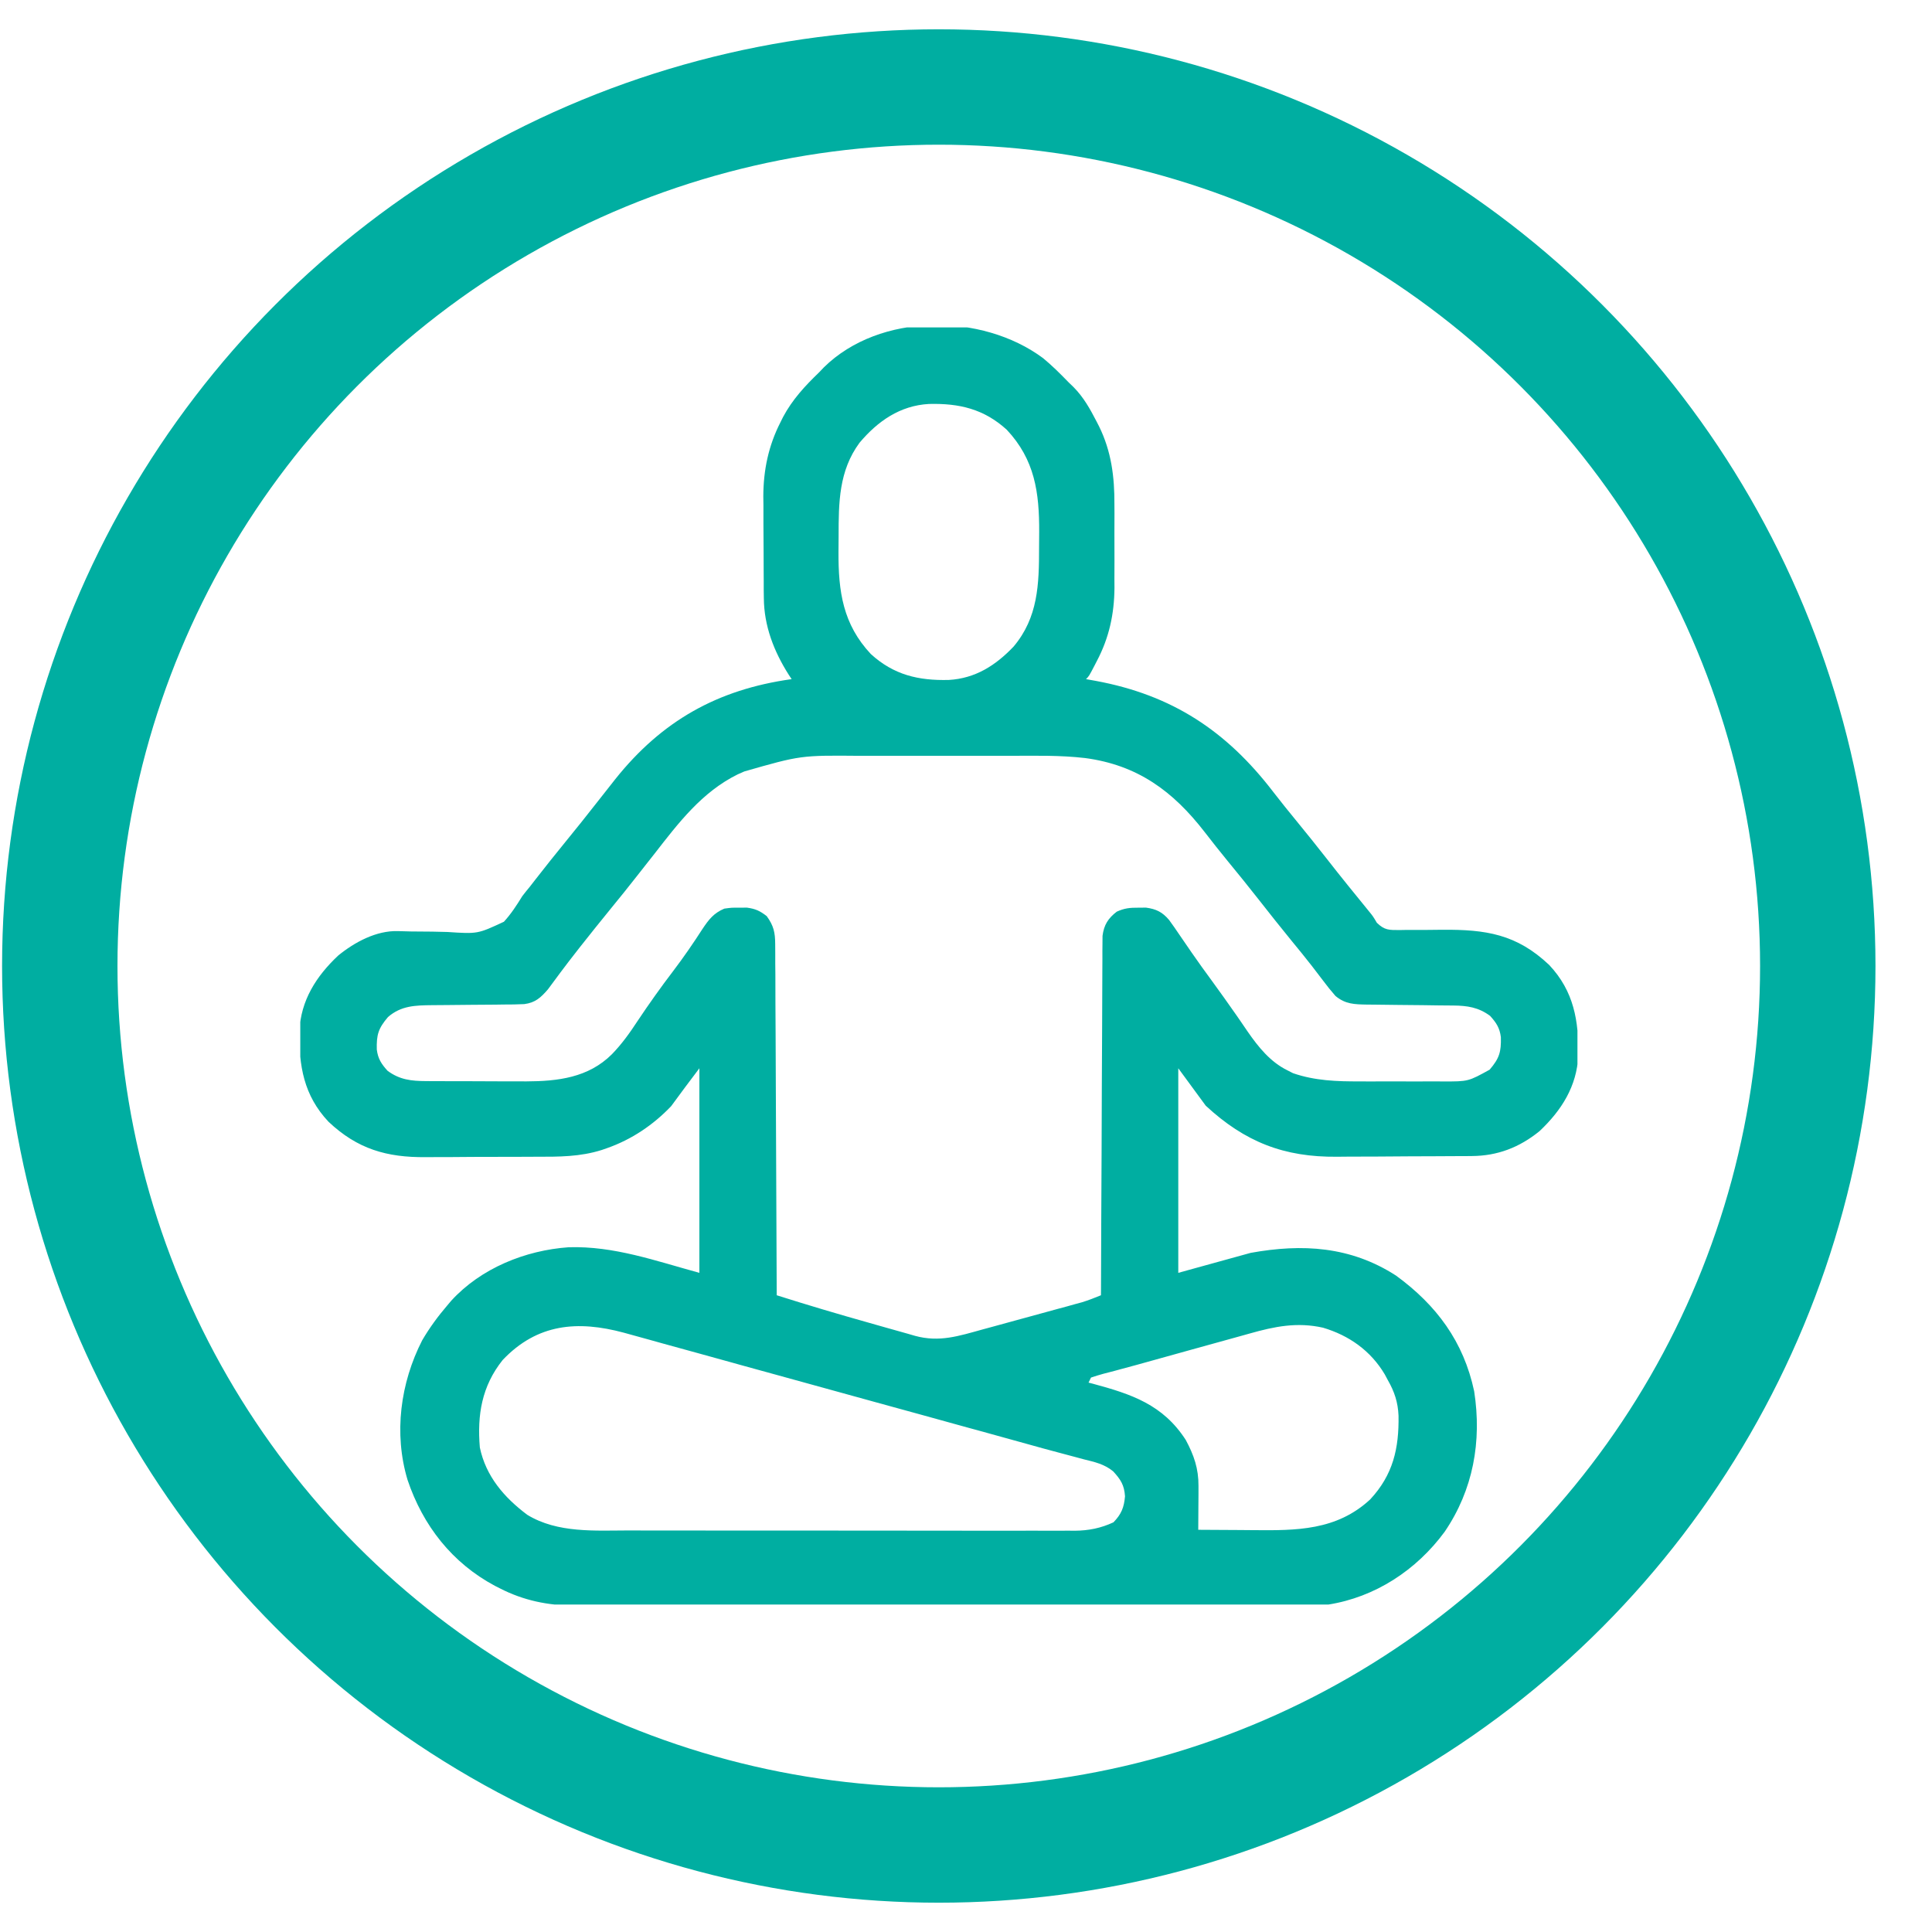 <svg width="33" height="33" viewBox="0 0 33 33" fill="none" xmlns="http://www.w3.org/2000/svg">
<circle cx="16.035" cy="16.5" r="15.014" stroke="#00AEA1" stroke-width="1.971"/>
<g clip-path="url(#clip0_1702_4375)">
<path d="M17.816 6.117C17.971 6.245 18.112 6.385 18.252 6.53C18.294 6.57 18.294 6.57 18.337 6.612C18.509 6.786 18.62 6.986 18.731 7.201C18.745 7.228 18.759 7.255 18.773 7.283C18.983 7.71 19.038 8.146 19.035 8.618C19.036 8.669 19.036 8.72 19.036 8.772C19.036 8.88 19.036 8.987 19.035 9.094C19.035 9.257 19.035 9.419 19.036 9.582C19.036 9.687 19.036 9.791 19.035 9.896C19.036 9.944 19.036 9.992 19.036 10.041C19.032 10.49 18.945 10.892 18.736 11.289C18.723 11.315 18.71 11.34 18.696 11.367C18.601 11.549 18.601 11.549 18.55 11.6C18.605 11.61 18.66 11.62 18.717 11.63C20.019 11.871 20.949 12.483 21.75 13.529C21.88 13.698 22.015 13.864 22.15 14.029C22.323 14.24 22.494 14.453 22.662 14.668C22.899 14.972 23.143 15.272 23.387 15.571C23.45 15.648 23.45 15.648 23.518 15.762C23.65 15.89 23.726 15.886 23.905 15.886C23.942 15.885 23.98 15.885 24.018 15.884C24.057 15.884 24.096 15.884 24.137 15.884C24.303 15.885 24.47 15.883 24.637 15.881C25.377 15.876 25.903 15.954 26.461 16.482C26.884 16.931 26.968 17.44 26.958 18.028C26.935 18.554 26.671 18.967 26.297 19.32C25.953 19.6 25.578 19.743 25.141 19.746C25.11 19.746 25.079 19.747 25.047 19.747C24.944 19.748 24.842 19.748 24.739 19.748C24.704 19.749 24.668 19.749 24.632 19.749C24.445 19.75 24.258 19.751 24.07 19.751C23.879 19.751 23.687 19.753 23.495 19.755C23.346 19.756 23.198 19.756 23.049 19.756C22.978 19.756 22.908 19.757 22.837 19.758C21.934 19.767 21.265 19.507 20.595 18.886C20.44 18.675 20.286 18.464 20.126 18.247C20.126 19.4 20.126 20.553 20.126 21.741C20.738 21.572 20.738 21.572 21.362 21.4C22.244 21.24 23.07 21.288 23.845 21.788C24.536 22.292 25 22.916 25.18 23.764C25.313 24.62 25.163 25.449 24.675 26.165C24.194 26.818 23.49 27.282 22.683 27.408C22.5 27.42 22.318 27.419 22.136 27.419C22.081 27.419 22.027 27.419 21.971 27.419C21.821 27.42 21.672 27.42 21.522 27.419C21.36 27.419 21.198 27.42 21.037 27.42C20.72 27.421 20.403 27.421 20.087 27.421C19.829 27.421 19.572 27.421 19.314 27.421C19.277 27.421 19.241 27.421 19.203 27.421C19.128 27.421 19.054 27.421 18.979 27.421C18.28 27.422 17.582 27.421 16.883 27.421C16.244 27.421 15.606 27.421 14.967 27.422C14.311 27.423 13.655 27.423 12.998 27.423C12.63 27.423 12.262 27.423 11.893 27.424C11.58 27.424 11.267 27.424 10.953 27.424C10.793 27.424 10.633 27.424 10.474 27.424C10.3 27.425 10.126 27.424 9.953 27.424C9.903 27.424 9.853 27.424 9.801 27.425C9.355 27.422 8.939 27.336 8.54 27.131C8.511 27.116 8.483 27.102 8.453 27.087C7.722 26.696 7.224 26.059 6.961 25.277C6.723 24.483 6.839 23.622 7.211 22.894C7.337 22.679 7.48 22.484 7.642 22.295C7.664 22.27 7.685 22.244 7.707 22.218C8.215 21.661 8.974 21.356 9.713 21.304C10.489 21.28 11.197 21.537 11.946 21.741C11.946 20.588 11.946 19.435 11.946 18.247C11.703 18.569 11.703 18.569 11.464 18.894C11.158 19.215 10.788 19.464 10.369 19.611C10.34 19.621 10.31 19.631 10.28 19.642C9.908 19.76 9.542 19.759 9.157 19.758C9.085 19.759 9.013 19.759 8.942 19.759C8.793 19.76 8.643 19.76 8.494 19.76C8.304 19.759 8.114 19.761 7.924 19.762C7.777 19.764 7.629 19.764 7.481 19.764C7.411 19.764 7.342 19.764 7.272 19.765C6.607 19.771 6.105 19.627 5.611 19.16C5.188 18.711 5.104 18.202 5.114 17.614C5.137 17.088 5.401 16.675 5.776 16.322C6.058 16.092 6.429 15.892 6.8 15.904C6.835 15.905 6.87 15.906 6.906 15.907C6.963 15.908 6.963 15.908 7.021 15.91C7.144 15.911 7.267 15.912 7.39 15.913C7.474 15.914 7.559 15.916 7.643 15.919C8.159 15.953 8.159 15.953 8.607 15.744C8.73 15.61 8.825 15.463 8.921 15.307C8.963 15.253 9.005 15.199 9.049 15.147C9.082 15.104 9.116 15.061 9.15 15.017C9.319 14.799 9.492 14.584 9.666 14.37C9.842 14.154 10.017 13.937 10.188 13.717C10.245 13.645 10.302 13.573 10.359 13.5C10.409 13.436 10.459 13.372 10.51 13.308C11.303 12.315 12.253 11.777 13.522 11.6C13.506 11.575 13.489 11.551 13.472 11.525C13.219 11.126 13.05 10.691 13.047 10.215C13.046 10.169 13.046 10.123 13.045 10.075C13.045 10.001 13.045 10.001 13.045 9.925C13.045 9.874 13.044 9.822 13.044 9.769C13.044 9.66 13.043 9.551 13.043 9.443C13.043 9.277 13.041 9.112 13.04 8.947C13.04 8.841 13.04 8.734 13.04 8.628C13.039 8.579 13.039 8.531 13.038 8.48C13.039 8.031 13.126 7.613 13.331 7.212C13.345 7.183 13.359 7.155 13.374 7.125C13.534 6.825 13.748 6.594 13.991 6.36C14.018 6.331 14.045 6.303 14.073 6.274C15.028 5.335 16.773 5.342 17.816 6.117ZM14.681 7.563C14.328 8.043 14.324 8.584 14.324 9.155C14.324 9.245 14.323 9.336 14.322 9.426C14.319 10.103 14.397 10.662 14.875 11.172C15.266 11.528 15.687 11.627 16.206 11.614C16.66 11.588 17.006 11.366 17.313 11.044C17.732 10.547 17.748 9.979 17.748 9.358C17.748 9.268 17.749 9.178 17.75 9.088C17.753 8.411 17.675 7.852 17.197 7.341C16.806 6.985 16.385 6.887 15.866 6.9C15.372 6.928 14.993 7.193 14.681 7.563ZM12.713 13.177C12.675 13.194 12.637 13.211 12.598 13.228C11.989 13.529 11.586 14.059 11.179 14.583C11.139 14.634 11.099 14.684 11.059 14.735C11.002 14.808 10.945 14.881 10.887 14.954C10.738 15.145 10.586 15.333 10.433 15.52C10.258 15.735 10.085 15.95 9.914 16.167C9.895 16.191 9.876 16.215 9.857 16.24C9.76 16.363 9.665 16.488 9.571 16.613C9.552 16.639 9.533 16.664 9.514 16.69C9.462 16.759 9.41 16.829 9.359 16.899C9.238 17.039 9.144 17.127 8.954 17.151C8.836 17.157 8.718 17.158 8.6 17.158C8.535 17.159 8.535 17.159 8.468 17.16C8.33 17.162 8.191 17.163 8.052 17.163C7.914 17.164 7.776 17.166 7.637 17.167C7.551 17.168 7.465 17.169 7.379 17.169C7.094 17.172 6.852 17.177 6.628 17.371C6.46 17.568 6.43 17.676 6.436 17.927C6.456 18.085 6.514 18.173 6.62 18.29C6.826 18.443 7.026 18.465 7.278 18.466C7.323 18.467 7.368 18.467 7.415 18.467C7.488 18.467 7.488 18.467 7.563 18.467C7.613 18.468 7.664 18.468 7.716 18.468C7.823 18.468 7.93 18.468 8.037 18.468C8.2 18.468 8.363 18.469 8.525 18.47C8.63 18.47 8.734 18.47 8.838 18.47C8.887 18.47 8.935 18.471 8.984 18.471C9.529 18.469 10.049 18.408 10.451 18.008C10.622 17.832 10.757 17.643 10.891 17.438C11.087 17.145 11.289 16.86 11.503 16.58C11.678 16.349 11.842 16.111 11.999 15.867C12.105 15.708 12.191 15.596 12.372 15.52C12.497 15.503 12.497 15.503 12.627 15.504C12.671 15.504 12.714 15.504 12.758 15.503C12.904 15.523 12.98 15.558 13.096 15.648C13.214 15.811 13.24 15.925 13.241 16.125C13.242 16.177 13.242 16.23 13.242 16.285C13.242 16.343 13.242 16.402 13.242 16.46C13.243 16.522 13.243 16.584 13.244 16.645C13.245 16.813 13.245 16.98 13.245 17.147C13.246 17.322 13.247 17.497 13.248 17.672C13.25 18.004 13.251 18.335 13.252 18.666C13.253 19.043 13.255 19.42 13.257 19.797C13.261 20.573 13.264 21.349 13.267 22.124C13.788 22.289 14.312 22.445 14.839 22.593C14.929 22.618 15.02 22.644 15.11 22.67C15.242 22.708 15.375 22.745 15.508 22.782C15.548 22.794 15.588 22.805 15.629 22.817C16.045 22.931 16.377 22.82 16.783 22.708C16.86 22.687 16.86 22.687 16.938 22.666C17.073 22.629 17.208 22.592 17.343 22.555C17.426 22.532 17.509 22.509 17.592 22.487C17.751 22.443 17.91 22.4 18.07 22.356C18.119 22.343 18.168 22.329 18.219 22.316C18.265 22.303 18.311 22.29 18.358 22.277C18.398 22.266 18.438 22.255 18.48 22.244C18.591 22.21 18.698 22.168 18.805 22.124C18.806 22.076 18.806 22.076 18.806 22.027C18.808 21.247 18.812 20.466 18.816 19.686C18.817 19.308 18.819 18.931 18.82 18.553C18.821 18.224 18.823 17.895 18.825 17.566C18.826 17.392 18.826 17.218 18.827 17.044C18.827 16.88 18.828 16.716 18.829 16.552C18.829 16.491 18.83 16.431 18.83 16.371C18.829 16.289 18.83 16.207 18.831 16.125C18.831 16.078 18.831 16.032 18.832 15.985C18.856 15.798 18.927 15.686 19.075 15.572C19.207 15.512 19.3 15.503 19.445 15.504C19.488 15.504 19.531 15.504 19.575 15.503C19.749 15.527 19.854 15.578 19.969 15.714C20.031 15.798 20.09 15.884 20.148 15.97C20.193 16.036 20.238 16.102 20.284 16.168C20.318 16.218 20.318 16.218 20.354 16.27C20.467 16.434 20.584 16.595 20.702 16.756C20.842 16.949 20.981 17.142 21.117 17.338C21.139 17.37 21.162 17.403 21.185 17.436C21.227 17.497 21.268 17.558 21.31 17.619C21.492 17.882 21.698 18.139 21.99 18.282C22.022 18.298 22.053 18.314 22.086 18.331C22.459 18.46 22.839 18.473 23.231 18.471C23.307 18.472 23.307 18.472 23.384 18.472C23.491 18.472 23.597 18.472 23.703 18.471C23.865 18.471 24.028 18.471 24.19 18.472C24.294 18.472 24.397 18.472 24.501 18.471C24.573 18.472 24.573 18.472 24.647 18.472C25.078 18.473 25.078 18.473 25.444 18.271C25.612 18.075 25.642 17.966 25.636 17.715C25.616 17.557 25.558 17.469 25.452 17.352C25.255 17.206 25.063 17.177 24.822 17.175C24.782 17.175 24.743 17.174 24.702 17.174C24.639 17.173 24.639 17.173 24.575 17.173C24.485 17.172 24.396 17.171 24.306 17.169C24.165 17.168 24.024 17.166 23.884 17.165C23.747 17.164 23.611 17.162 23.475 17.16C23.433 17.16 23.391 17.159 23.348 17.159C23.135 17.155 22.981 17.153 22.811 17.012C22.735 16.925 22.666 16.84 22.598 16.748C22.556 16.694 22.515 16.64 22.474 16.586C22.442 16.544 22.442 16.544 22.409 16.501C22.297 16.357 22.181 16.215 22.065 16.074C21.873 15.839 21.684 15.601 21.497 15.362C21.325 15.142 21.149 14.926 20.972 14.71C20.837 14.545 20.705 14.379 20.575 14.21C20.036 13.514 19.431 13.067 18.534 12.948C18.105 12.898 17.673 12.909 17.242 12.91C17.145 12.91 17.049 12.91 16.952 12.91C16.75 12.909 16.547 12.91 16.345 12.91C16.088 12.911 15.831 12.91 15.573 12.91C15.373 12.909 15.174 12.91 14.974 12.91C14.879 12.91 14.784 12.91 14.689 12.91C13.677 12.901 13.677 12.901 12.713 13.177ZM8.585 23.231C8.229 23.678 8.149 24.168 8.196 24.724C8.299 25.216 8.611 25.578 9.006 25.874C9.524 26.191 10.17 26.142 10.754 26.141C10.84 26.141 10.925 26.142 11.011 26.142C11.242 26.142 11.473 26.142 11.704 26.142C11.897 26.142 12.09 26.142 12.283 26.143C12.739 26.143 13.194 26.143 13.65 26.143C14.119 26.143 14.589 26.143 15.058 26.144C15.462 26.145 15.866 26.145 16.27 26.145C16.511 26.145 16.752 26.145 16.993 26.146C17.219 26.146 17.445 26.146 17.672 26.145C17.755 26.145 17.837 26.146 17.92 26.146C18.034 26.146 18.147 26.146 18.261 26.145C18.31 26.146 18.31 26.146 18.359 26.146C18.593 26.144 18.806 26.102 19.019 26.002C19.154 25.863 19.2 25.747 19.216 25.557C19.203 25.366 19.142 25.271 19.015 25.133C18.866 25.008 18.697 24.972 18.511 24.926C18.467 24.914 18.423 24.902 18.378 24.89C18.278 24.863 18.178 24.836 18.078 24.81C17.898 24.763 17.719 24.713 17.54 24.663C17.257 24.584 16.974 24.506 16.691 24.428C16.653 24.418 16.615 24.407 16.576 24.397C16.499 24.375 16.421 24.354 16.344 24.333C16.142 24.277 15.941 24.222 15.74 24.166C15.488 24.097 15.235 24.027 14.983 23.958C14.415 23.802 13.847 23.645 13.279 23.488C13.149 23.452 13.02 23.417 12.89 23.381C12.806 23.358 12.721 23.334 12.636 23.311C12.574 23.294 12.574 23.294 12.511 23.276C12.306 23.219 12.101 23.163 11.896 23.106C11.703 23.053 11.511 23 11.318 22.947C11.248 22.927 11.177 22.908 11.107 22.888C11.01 22.861 10.914 22.835 10.817 22.808C10.763 22.793 10.709 22.778 10.654 22.763C9.869 22.552 9.177 22.606 8.585 23.231ZM21.347 22.777C21.294 22.792 21.241 22.807 21.186 22.822C21.045 22.86 20.904 22.9 20.763 22.939C20.622 22.979 20.481 23.017 20.34 23.056C20.124 23.116 19.909 23.176 19.693 23.236C19.513 23.287 19.333 23.336 19.153 23.384C19.098 23.399 19.098 23.399 19.043 23.414C18.977 23.431 18.912 23.448 18.847 23.465C18.775 23.484 18.705 23.507 18.635 23.53C18.621 23.559 18.607 23.587 18.593 23.616C18.628 23.625 18.628 23.625 18.663 23.634C19.327 23.813 19.864 23.991 20.254 24.596C20.393 24.855 20.473 25.085 20.471 25.381C20.471 25.424 20.471 25.468 20.471 25.513C20.47 25.581 20.47 25.581 20.47 25.65C20.47 25.696 20.47 25.742 20.469 25.79C20.469 25.903 20.468 26.016 20.467 26.13C20.701 26.132 20.934 26.133 21.167 26.134C21.247 26.135 21.326 26.135 21.405 26.136C22.142 26.143 22.827 26.144 23.402 25.613C23.796 25.191 23.897 24.738 23.888 24.181C23.878 23.952 23.819 23.772 23.705 23.573C23.688 23.54 23.67 23.508 23.652 23.474C23.412 23.071 23.044 22.811 22.598 22.678C22.158 22.579 21.774 22.656 21.347 22.777Z" fill="#00AEA1"/>
</g>
<defs>
<clipPath id="clip0_1702_4375">
<rect width="21.815" height="21.815" fill="white" transform="translate(5.129 5.592)"/>
</clipPath>
</defs>
</svg>
